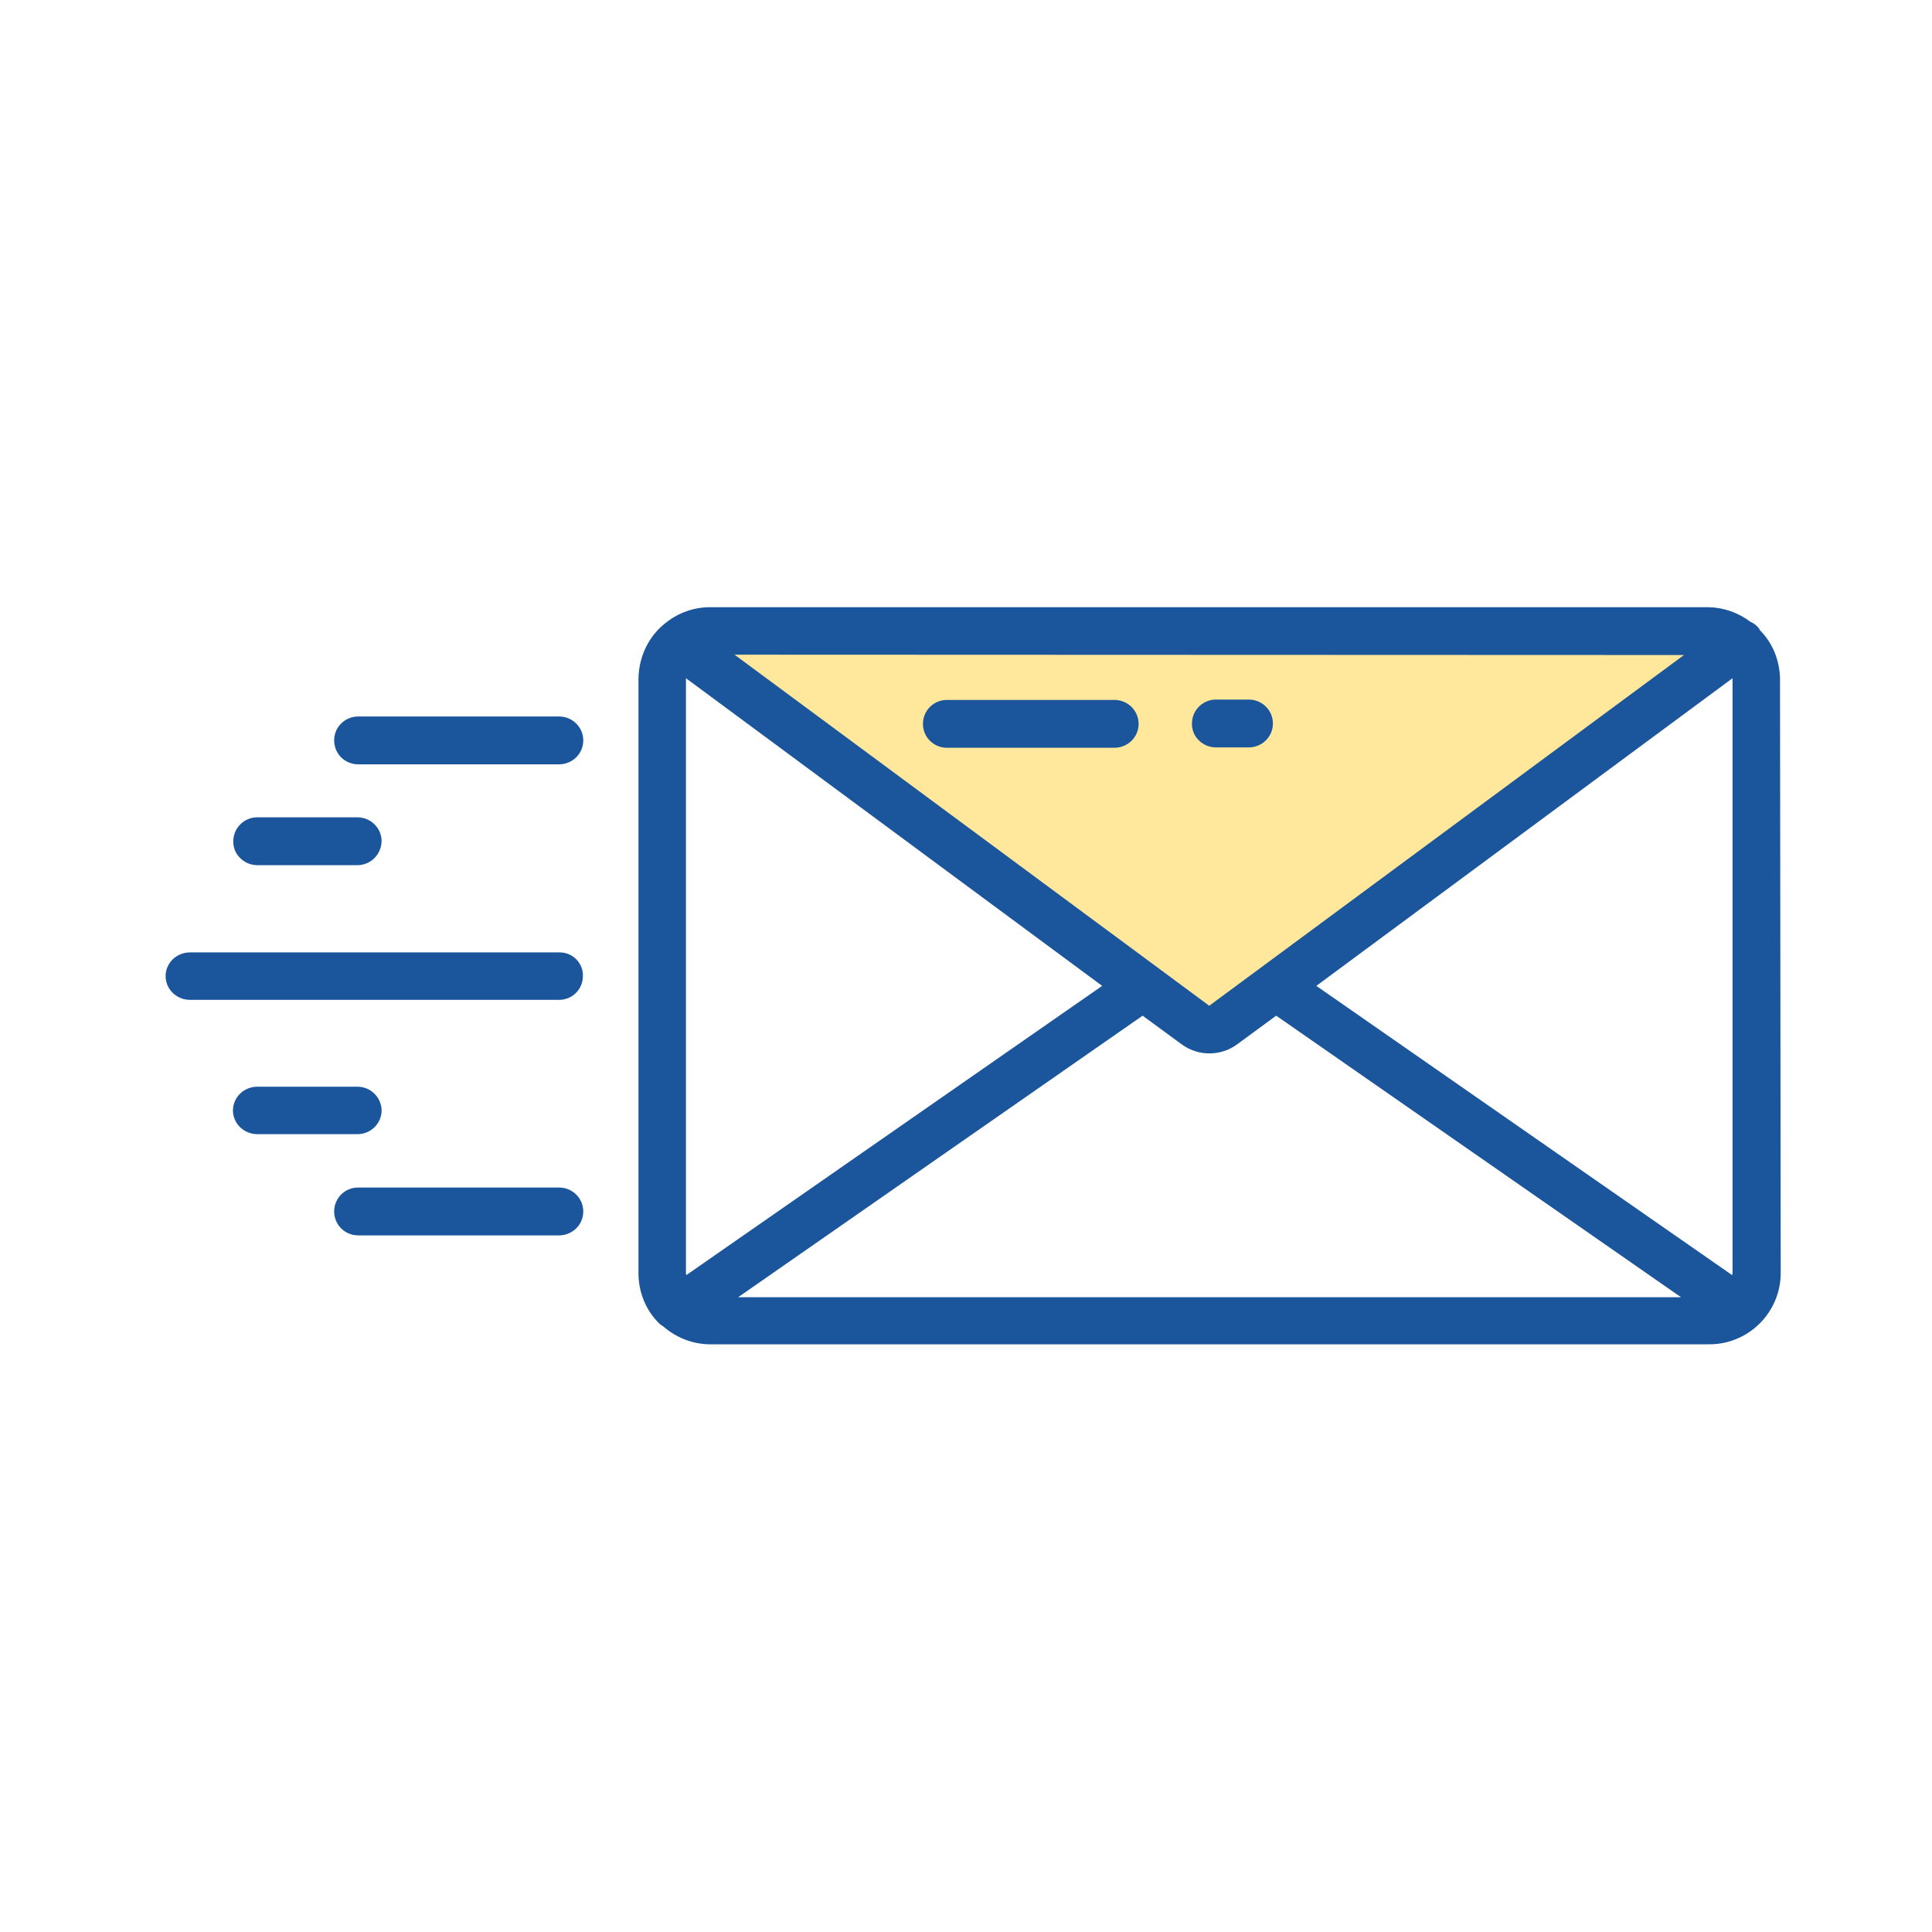 <svg width="70" height="70" viewBox="0 0 70 70" fill="none" xmlns="http://www.w3.org/2000/svg">
<path d="M63.052 23.307L46.225 35.747L44.332 37.147C44.025 37.36 43.612 37.36 43.319 37.147L41.425 35.747L24.599 23.307C24.919 23.027 25.319 22.88 25.732 22.88H61.919C62.332 22.867 62.732 23.027 63.052 23.307Z" fill="#FFE79C"/>
<path d="M64.493 24.587C64.479 23.92 64.226 23.293 63.759 22.827C63.746 22.813 63.746 22.8 63.746 22.787C63.666 22.68 63.559 22.587 63.426 22.533C62.986 22.2 62.466 22.013 61.906 22H25.719C25.146 22 24.586 22.2 24.146 22.547C23.506 23.027 23.146 23.787 23.133 24.587V46.133C23.133 46.813 23.399 47.48 23.893 47.96C23.919 47.987 23.959 48.013 23.986 48.027L23.999 48.04C24.013 48.053 24.013 48.053 24.026 48.053C24.493 48.467 25.106 48.707 25.733 48.707H61.933C63.359 48.707 64.519 47.547 64.519 46.12L64.493 24.587ZM62.773 46.133C62.773 46.16 62.759 46.173 62.759 46.2L47.693 35.72L62.773 24.573V24.587V46.133ZM61.013 23.733L43.813 36.44L26.613 23.72L61.013 23.733ZM24.853 24.587V24.573L39.933 35.72L24.866 46.2C24.866 46.173 24.853 46.16 24.853 46.133V24.587ZM26.746 47L41.399 36.8L42.8 37.827C43.4 38.28 44.239 38.28 44.839 37.827L46.239 36.8L60.906 47H26.746Z" fill="#1B559B"/>
<path d="M20.28 34.507H6.88C6.573 34.507 6.28 34.667 6.12 34.933C5.96 35.2 5.96 35.533 6.12 35.8C6.28 36.067 6.573 36.227 6.88 36.227H20.28C20.747 36.213 21.12 35.84 21.12 35.36C21.133 34.893 20.747 34.507 20.28 34.507Z" fill="#1B559B"/>
<path d="M12.359 27.44C12.519 27.6 12.746 27.693 12.973 27.693H20.279C20.746 27.68 21.133 27.307 21.133 26.827C21.133 26.36 20.759 25.973 20.279 25.96H12.973C12.626 25.96 12.306 26.173 12.172 26.493C12.039 26.827 12.119 27.2 12.359 27.44Z" fill="#1B559B"/>
<path d="M12.107 43.893C12.107 44.373 12.493 44.76 12.973 44.76H20.28C20.747 44.747 21.133 44.373 21.133 43.893C21.133 43.427 20.76 43.04 20.28 43.027H12.973C12.493 43.027 12.107 43.413 12.107 43.893Z" fill="#1B559B"/>
<path d="M8.706 31.093C8.866 31.253 9.093 31.347 9.319 31.347H12.973C13.439 31.333 13.812 30.96 13.826 30.48C13.826 30.013 13.453 29.627 12.973 29.613H9.319C8.973 29.613 8.652 29.827 8.519 30.147C8.386 30.48 8.452 30.853 8.706 31.093Z" fill="#1B559B"/>
<path d="M12.974 39.373H9.32C9.014 39.373 8.72 39.533 8.56 39.8C8.4 40.067 8.4 40.4 8.56 40.667C8.72 40.933 9.014 41.093 9.32 41.093H12.974C13.44 41.08 13.827 40.707 13.827 40.227C13.813 39.76 13.44 39.387 12.974 39.373Z" fill="#1B559B"/>
<path d="M33.44 26.227C33.44 26.707 33.827 27.093 34.307 27.093H40.4C40.867 27.08 41.254 26.707 41.254 26.227C41.254 25.76 40.88 25.373 40.4 25.36H34.307C33.827 25.36 33.44 25.747 33.44 26.227Z" fill="#1B559B"/>
<path d="M43.44 26.827C43.6 26.987 43.827 27.08 44.053 27.08H45.267C45.733 27.067 46.12 26.693 46.12 26.213C46.12 25.747 45.747 25.36 45.267 25.347H44.053C43.707 25.347 43.387 25.56 43.253 25.88C43.12 26.213 43.187 26.587 43.44 26.827Z" fill="#1B559B"/>
</svg>
